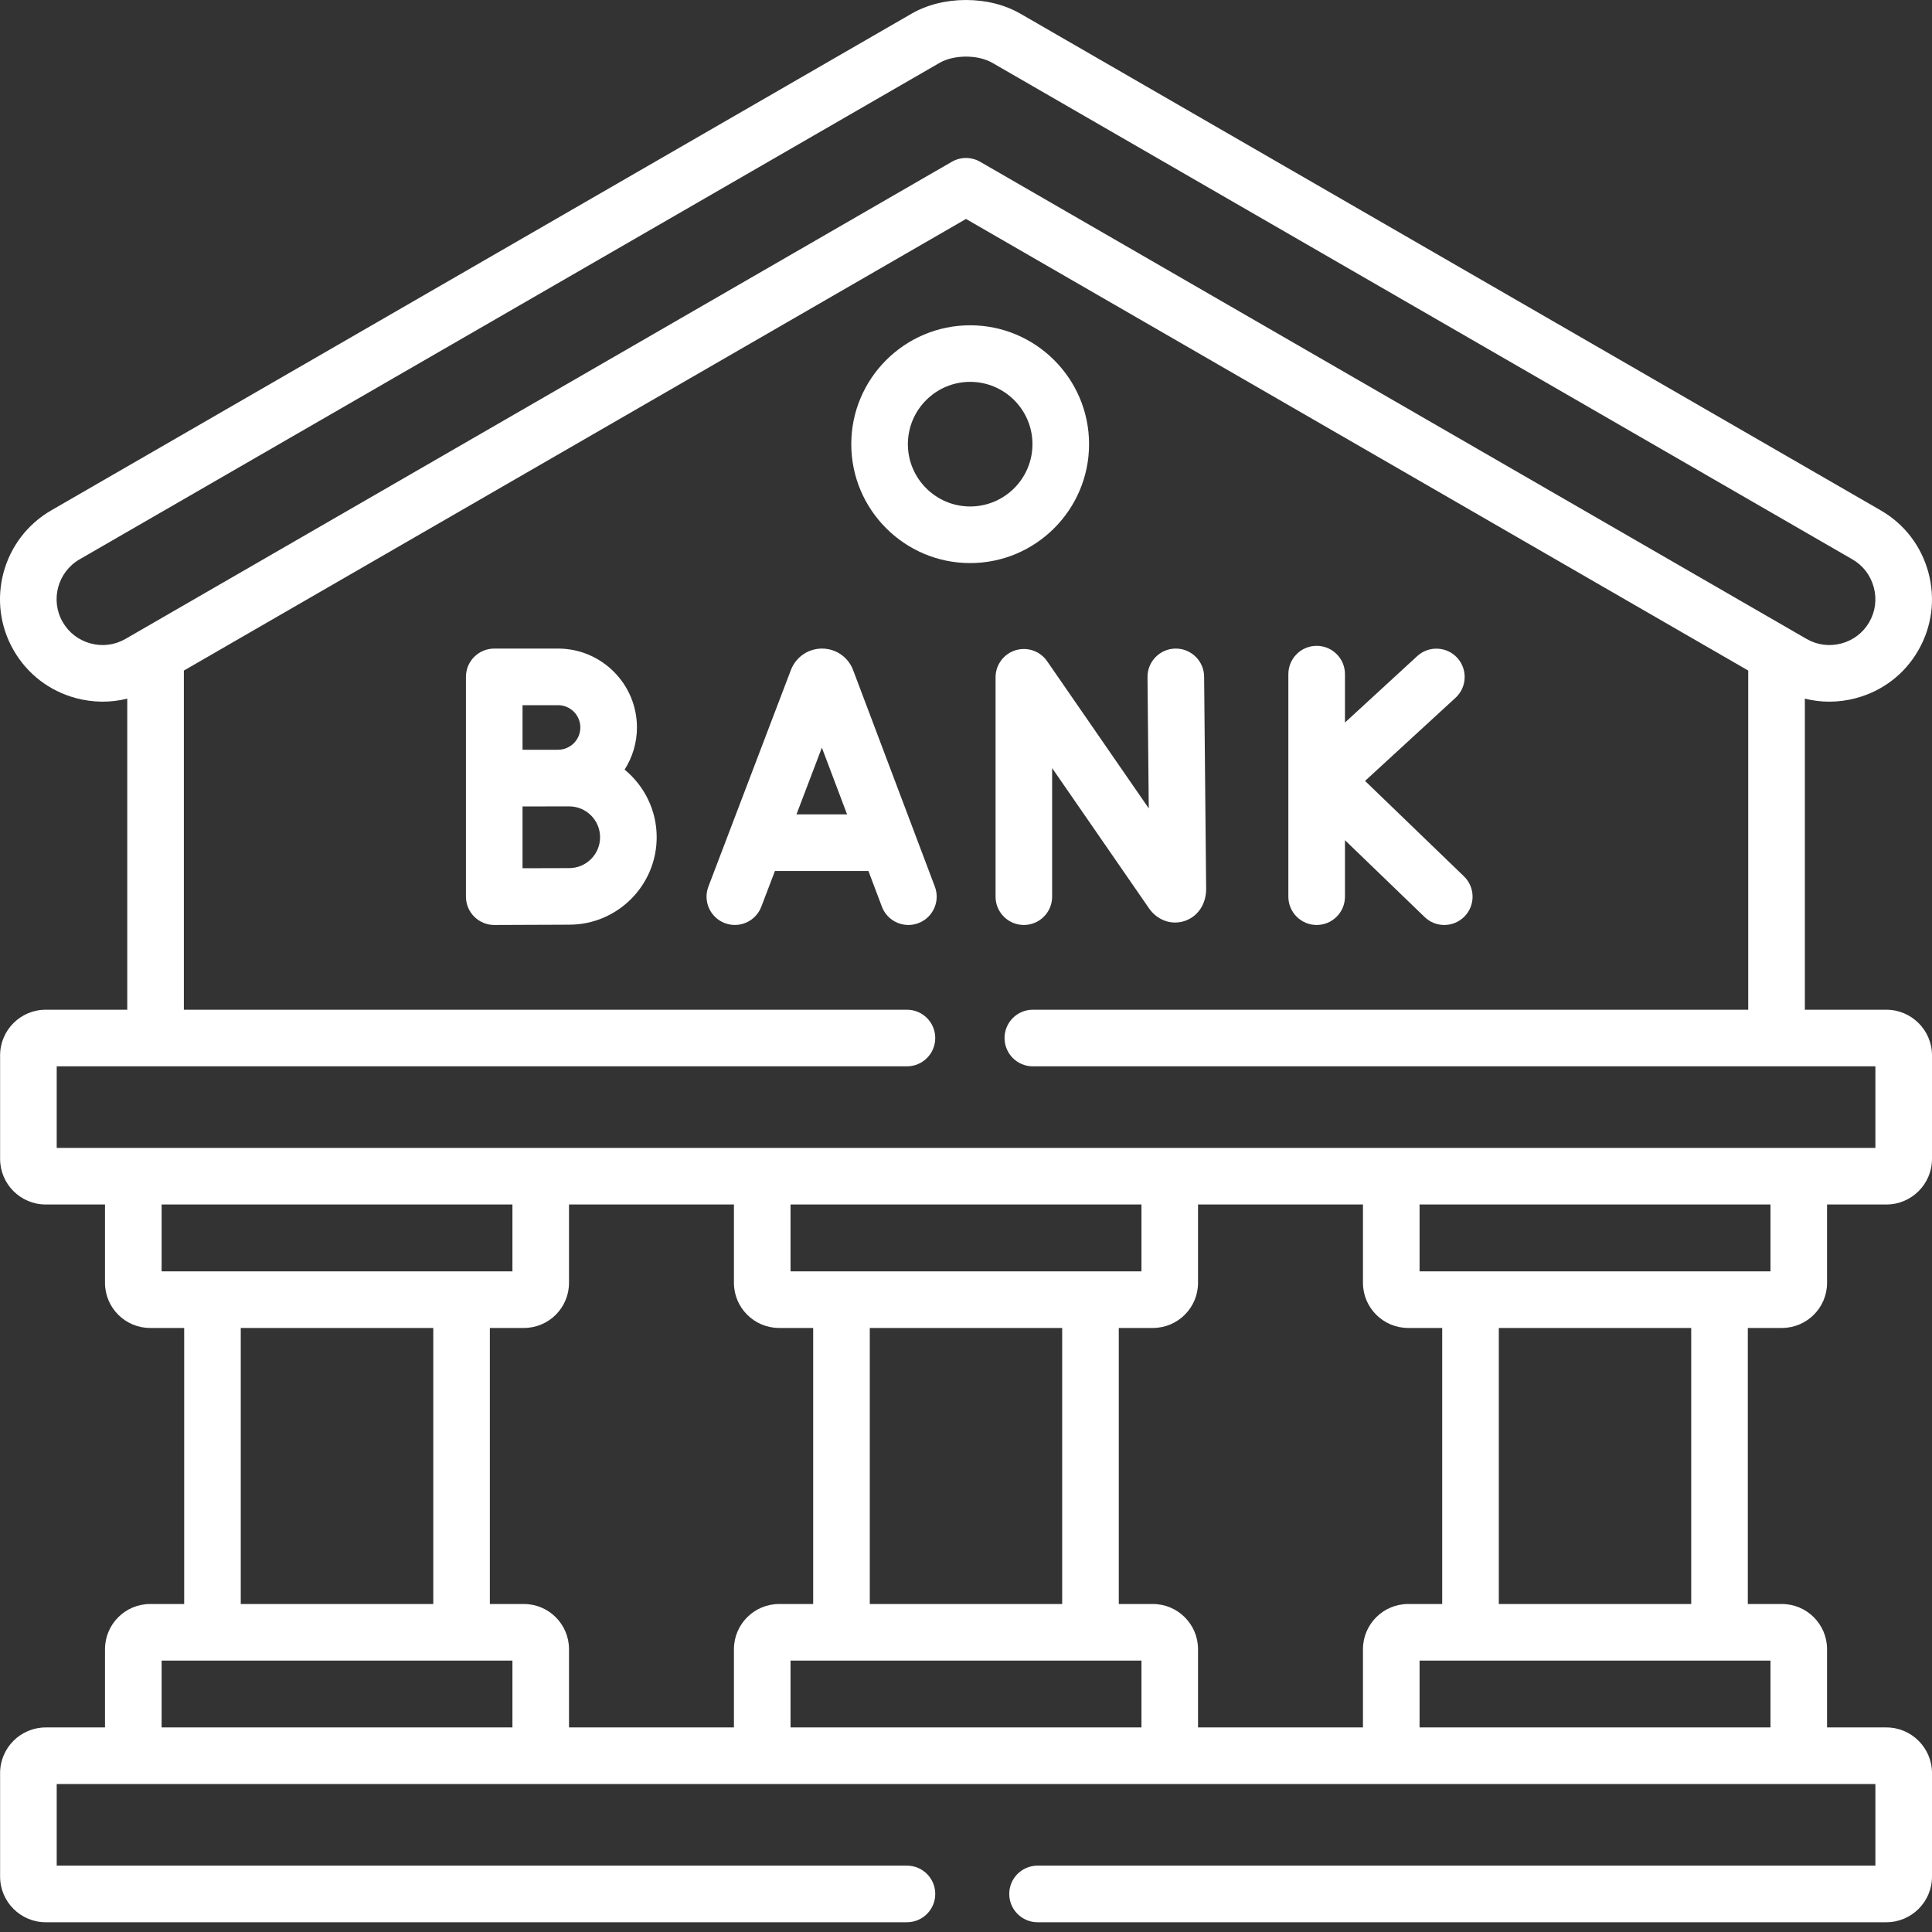 <?xml version="1.0" encoding="UTF-8"?>
<svg width="60px" height="60px" viewBox="0 0 60 60" version="1.1" xmlns="http://www.w3.org/2000/svg" xmlns:xlink="http://www.w3.org/1999/xlink">
    <rect x="0" y="0" width="60" height="60" fill="#333333" stroke="none"/>
    <title>4banking-icon</title>
    <g id="Page-1" stroke="none" stroke-width="1" fill="none" fill-rule="evenodd">
        <g id="4banking-icon" transform="translate(0, 0)" fill="#FFFFFF" fill-rule="nonzero">
            <path d="M55.338,41.241 C56.112,41.241 56.741,40.613 56.741,39.84 L56.741,37.407 L58.583,37.407 C59.364,37.407 60,36.772 60,35.99 L60,32.775 C60,31.994 59.364,31.358 58.583,31.358 L56.051,31.358 L56.051,21.697 C56.299,21.759 56.553,21.791 56.809,21.791 C57.087,21.791 57.367,21.755 57.644,21.68 C58.467,21.459 59.153,20.933 59.573,20.2 C59.997,19.467 60.11,18.609 59.89,17.785 C59.669,16.961 59.143,16.274 58.408,15.85 L31.707,0.435 C31.218,0.15 30.628,0 30,0 C29.372,0 28.781,0.15 28.295,0.433 L1.591,15.85 C0.07,16.73 -0.452,18.681 0.426,20.199 C0.85,20.934 1.537,21.461 2.36,21.681 C2.89,21.823 3.435,21.826 3.952,21.697 L3.952,31.358 L1.42,31.358 C0.638,31.358 0.003,31.993 0.003,32.775 L0.003,35.99 C0.003,36.772 0.639,37.407 1.42,37.407 L3.261,37.407 L3.261,39.84 C3.261,40.613 3.89,41.241 4.662,41.241 L5.72,41.241 L5.72,49.814 L4.662,49.814 C3.89,49.814 3.261,50.443 3.261,51.217 L3.261,53.647 L1.42,53.647 C0.638,53.647 0.003,54.283 0.003,55.064 L0.003,58.28 C0.003,59.061 0.639,59.697 1.42,59.697 L28.166,59.697 C28.652,59.697 29.045,59.303 29.045,58.818 C29.045,58.332 28.652,57.939 28.166,57.939 L1.761,57.939 L1.761,55.405 L58.242,55.405 L58.242,57.939 L32.222,57.939 C31.737,57.939 31.343,58.332 31.343,58.818 C31.343,59.303 31.737,59.697 32.222,59.697 L58.583,59.697 C59.364,59.697 60,59.061 60,58.28 L60,55.064 C60,54.283 59.364,53.647 58.583,53.647 L56.741,53.647 L56.741,51.217 C56.741,50.443 56.112,49.814 55.338,49.814 L54.28,49.814 L54.28,41.241 L55.338,41.241 L55.338,41.241 Z M3.897,19.842 C3.568,20.032 3.184,20.082 2.815,19.983 C2.446,19.884 2.138,19.649 1.949,19.321 C1.948,19.32 1.948,19.32 1.948,19.32 C1.555,18.64 1.789,17.766 2.47,17.372 L29.176,1.954 C29.391,1.829 29.691,1.758 30,1.758 C30.313,1.758 30.606,1.828 30.826,1.956 L57.529,17.372 C57.858,17.562 58.093,17.87 58.192,18.24 C58.291,18.609 58.241,18.993 58.05,19.323 C57.862,19.649 57.556,19.884 57.188,19.983 C56.818,20.082 56.434,20.033 56.106,19.843 L30.439,5.024 C30.303,4.946 30.152,4.906 30,4.906 C29.848,4.906 29.696,4.946 29.56,5.024 L3.897,19.842 Z M1.761,33.116 L28.166,33.116 C28.652,33.116 29.045,32.722 29.045,32.237 C29.045,31.751 28.652,31.358 28.166,31.358 L5.71,31.358 L5.71,20.825 L30,6.8 L54.293,20.825 L54.293,31.358 L32.076,31.358 C31.59,31.358 31.197,31.751 31.197,32.237 C31.197,32.722 31.59,33.116 32.076,33.116 L58.242,33.116 L58.242,35.65 L1.761,35.65 L1.761,33.116 Z M24.551,39.483 L24.551,37.407 L35.449,37.407 L35.449,39.483 L24.551,39.483 Z M32.987,41.241 L32.987,49.814 L27.012,49.814 L27.012,41.241 L32.987,41.241 Z M5.019,39.483 L5.019,37.407 L15.914,37.407 L15.914,39.483 L5.019,39.483 Z M13.456,41.241 L13.456,49.814 L7.477,49.814 L7.477,41.241 L13.456,41.241 Z M15.914,53.647 L5.019,53.647 L5.019,51.572 L15.914,51.572 L15.914,53.647 Z M22.793,51.217 L22.793,53.647 L17.671,53.647 L17.671,51.217 C17.671,50.443 17.043,49.814 16.271,49.814 L15.213,49.814 L15.213,41.241 L16.271,41.241 C17.043,41.241 17.671,40.613 17.671,39.84 L17.671,37.407 L22.793,37.407 L22.793,39.84 C22.793,40.613 23.423,41.241 24.197,41.241 L25.254,41.241 L25.254,49.814 L24.197,49.814 C23.423,49.814 22.793,50.443 22.793,51.217 Z M35.449,53.647 L24.551,53.647 L24.551,51.572 L35.449,51.572 L35.449,53.647 Z M42.328,51.217 L42.328,53.647 L37.206,53.647 L37.206,51.217 C37.206,50.443 36.577,49.814 35.803,49.814 L34.745,49.814 L34.745,41.241 L35.803,41.241 C36.577,41.241 37.206,40.613 37.206,39.84 L37.206,37.407 L42.328,37.407 L42.328,39.84 C42.328,40.613 42.958,41.241 43.732,41.241 L44.789,41.241 L44.789,49.814 L43.732,49.814 C42.958,49.814 42.328,50.443 42.328,51.217 Z M54.984,51.572 L54.984,53.647 L44.086,53.647 L44.086,51.572 L54.984,51.572 Z M46.547,49.814 L46.547,41.241 L52.522,41.241 L52.522,49.814 L46.547,49.814 Z M44.086,39.483 L44.086,37.407 L54.984,37.407 L54.984,39.483 L44.086,39.483 Z" id="Shape"></path>
            <path d="M33.822,13.794 C33.822,11.758 32.165,10.102 30.129,10.102 C28.093,10.102 26.437,11.758 26.437,13.794 C26.437,15.83 28.093,17.487 30.129,17.487 C32.165,17.487 33.822,15.83 33.822,13.794 Z M28.195,13.794 C28.195,12.727 29.063,11.859 30.129,11.859 C31.196,11.859 32.064,12.727 32.064,13.794 C32.064,14.861 31.196,15.729 30.129,15.729 C29.063,15.729 28.195,14.861 28.195,13.794 Z" id="Shape"></path>
            <g id="Group" transform="translate(14.47, 20.057)">
                <path d="M4.928,3.844 C5.169,3.465 5.311,3.017 5.311,2.535 C5.311,1.184 4.212,0.085 2.861,0.085 L0.879,0.085 C0.393,0.085 3.33068014e-15,0.479 3.33068014e-15,0.964 L3.33068014e-15,4.107 L3.33068014e-15,4.112 L3.33068014e-15,7.79 C3.33068014e-15,8.023 0.093,8.248 0.259,8.412 C0.424,8.577 0.647,8.669 0.879,8.669 L0.883,8.669 C0.883,8.669 2.705,8.66 3.208,8.66 C4.705,8.66 5.924,7.442 5.924,5.944 C5.924,5.099 5.535,4.343 4.928,3.844 L4.928,3.844 Z M2.861,1.843 C3.243,1.843 3.553,2.153 3.553,2.535 C3.553,2.916 3.243,3.227 2.861,3.227 C2.717,3.227 1.758,3.228 1.758,3.228 L1.758,1.843 L2.861,1.843 L2.861,1.843 Z M3.208,6.903 C2.94,6.903 2.3,6.905 1.758,6.907 L1.758,4.988 C1.887,4.987 3.208,4.986 3.208,4.986 C3.736,4.986 4.166,5.416 4.166,5.944 C4.166,6.473 3.736,6.903 3.208,6.903 Z" id="Shape"></path>
                <path d="M12.023,0.75 C12.02,0.742 12.017,0.734 12.014,0.726 C11.854,0.337 11.479,0.085 11.058,0.085 C11.057,0.085 11.057,0.085 11.057,0.085 C10.636,0.086 10.261,0.338 10.101,0.728 C10.098,0.734 10.096,0.741 10.093,0.748 L7.53,7.477 C7.357,7.93 7.585,8.438 8.039,8.611 C8.492,8.784 9,8.556 9.173,8.102 L9.596,6.993 L12.5,6.993 L12.918,8.1 C13.051,8.452 13.385,8.669 13.741,8.669 C13.844,8.669 13.949,8.651 14.051,8.612 C14.505,8.441 14.734,7.934 14.563,7.479 L12.023,0.75 Z M10.265,5.235 L11.054,3.162 L11.837,5.235 L10.265,5.235 Z" id="Shape"></path>
                <path d="M22.046,0.085 C22.043,0.085 22.04,0.085 22.037,0.085 C21.552,0.09 21.162,0.487 21.167,0.973 L21.206,5.048 L18.05,0.478 C17.831,0.161 17.433,0.024 17.065,0.138 C16.698,0.253 16.448,0.593 16.448,0.977 L16.448,7.79 C16.448,8.275 16.841,8.669 17.327,8.669 C17.812,8.669 18.205,8.275 18.205,7.79 L18.205,3.797 L21.21,8.147 C21.467,8.519 21.897,8.677 22.304,8.55 C22.72,8.42 22.988,8.031 22.988,7.551 L22.925,0.956 C22.92,0.473 22.527,0.085 22.046,0.085 Z" id="Path"></path>
                <path d="M30.993,7.157 L27.923,4.195 L30.733,1.613 C31.09,1.285 31.113,0.729 30.785,0.371 C30.456,0.014 29.9,-0.009 29.543,0.319 L27.299,2.382 L27.299,0.879 C27.299,0.394 26.906,0 26.42,0 C25.935,0 25.541,0.394 25.541,0.879 L25.541,7.79 C25.541,8.275 25.935,8.669 26.42,8.669 C26.906,8.669 27.299,8.275 27.299,7.79 L27.299,6.036 L29.773,8.422 C29.943,8.587 30.163,8.669 30.383,8.669 C30.613,8.669 30.843,8.579 31.016,8.4 C31.353,8.051 31.343,7.494 30.993,7.157 L30.993,7.157 Z" id="Path"></path>
            </g>
        </g>
    </g>
</svg>